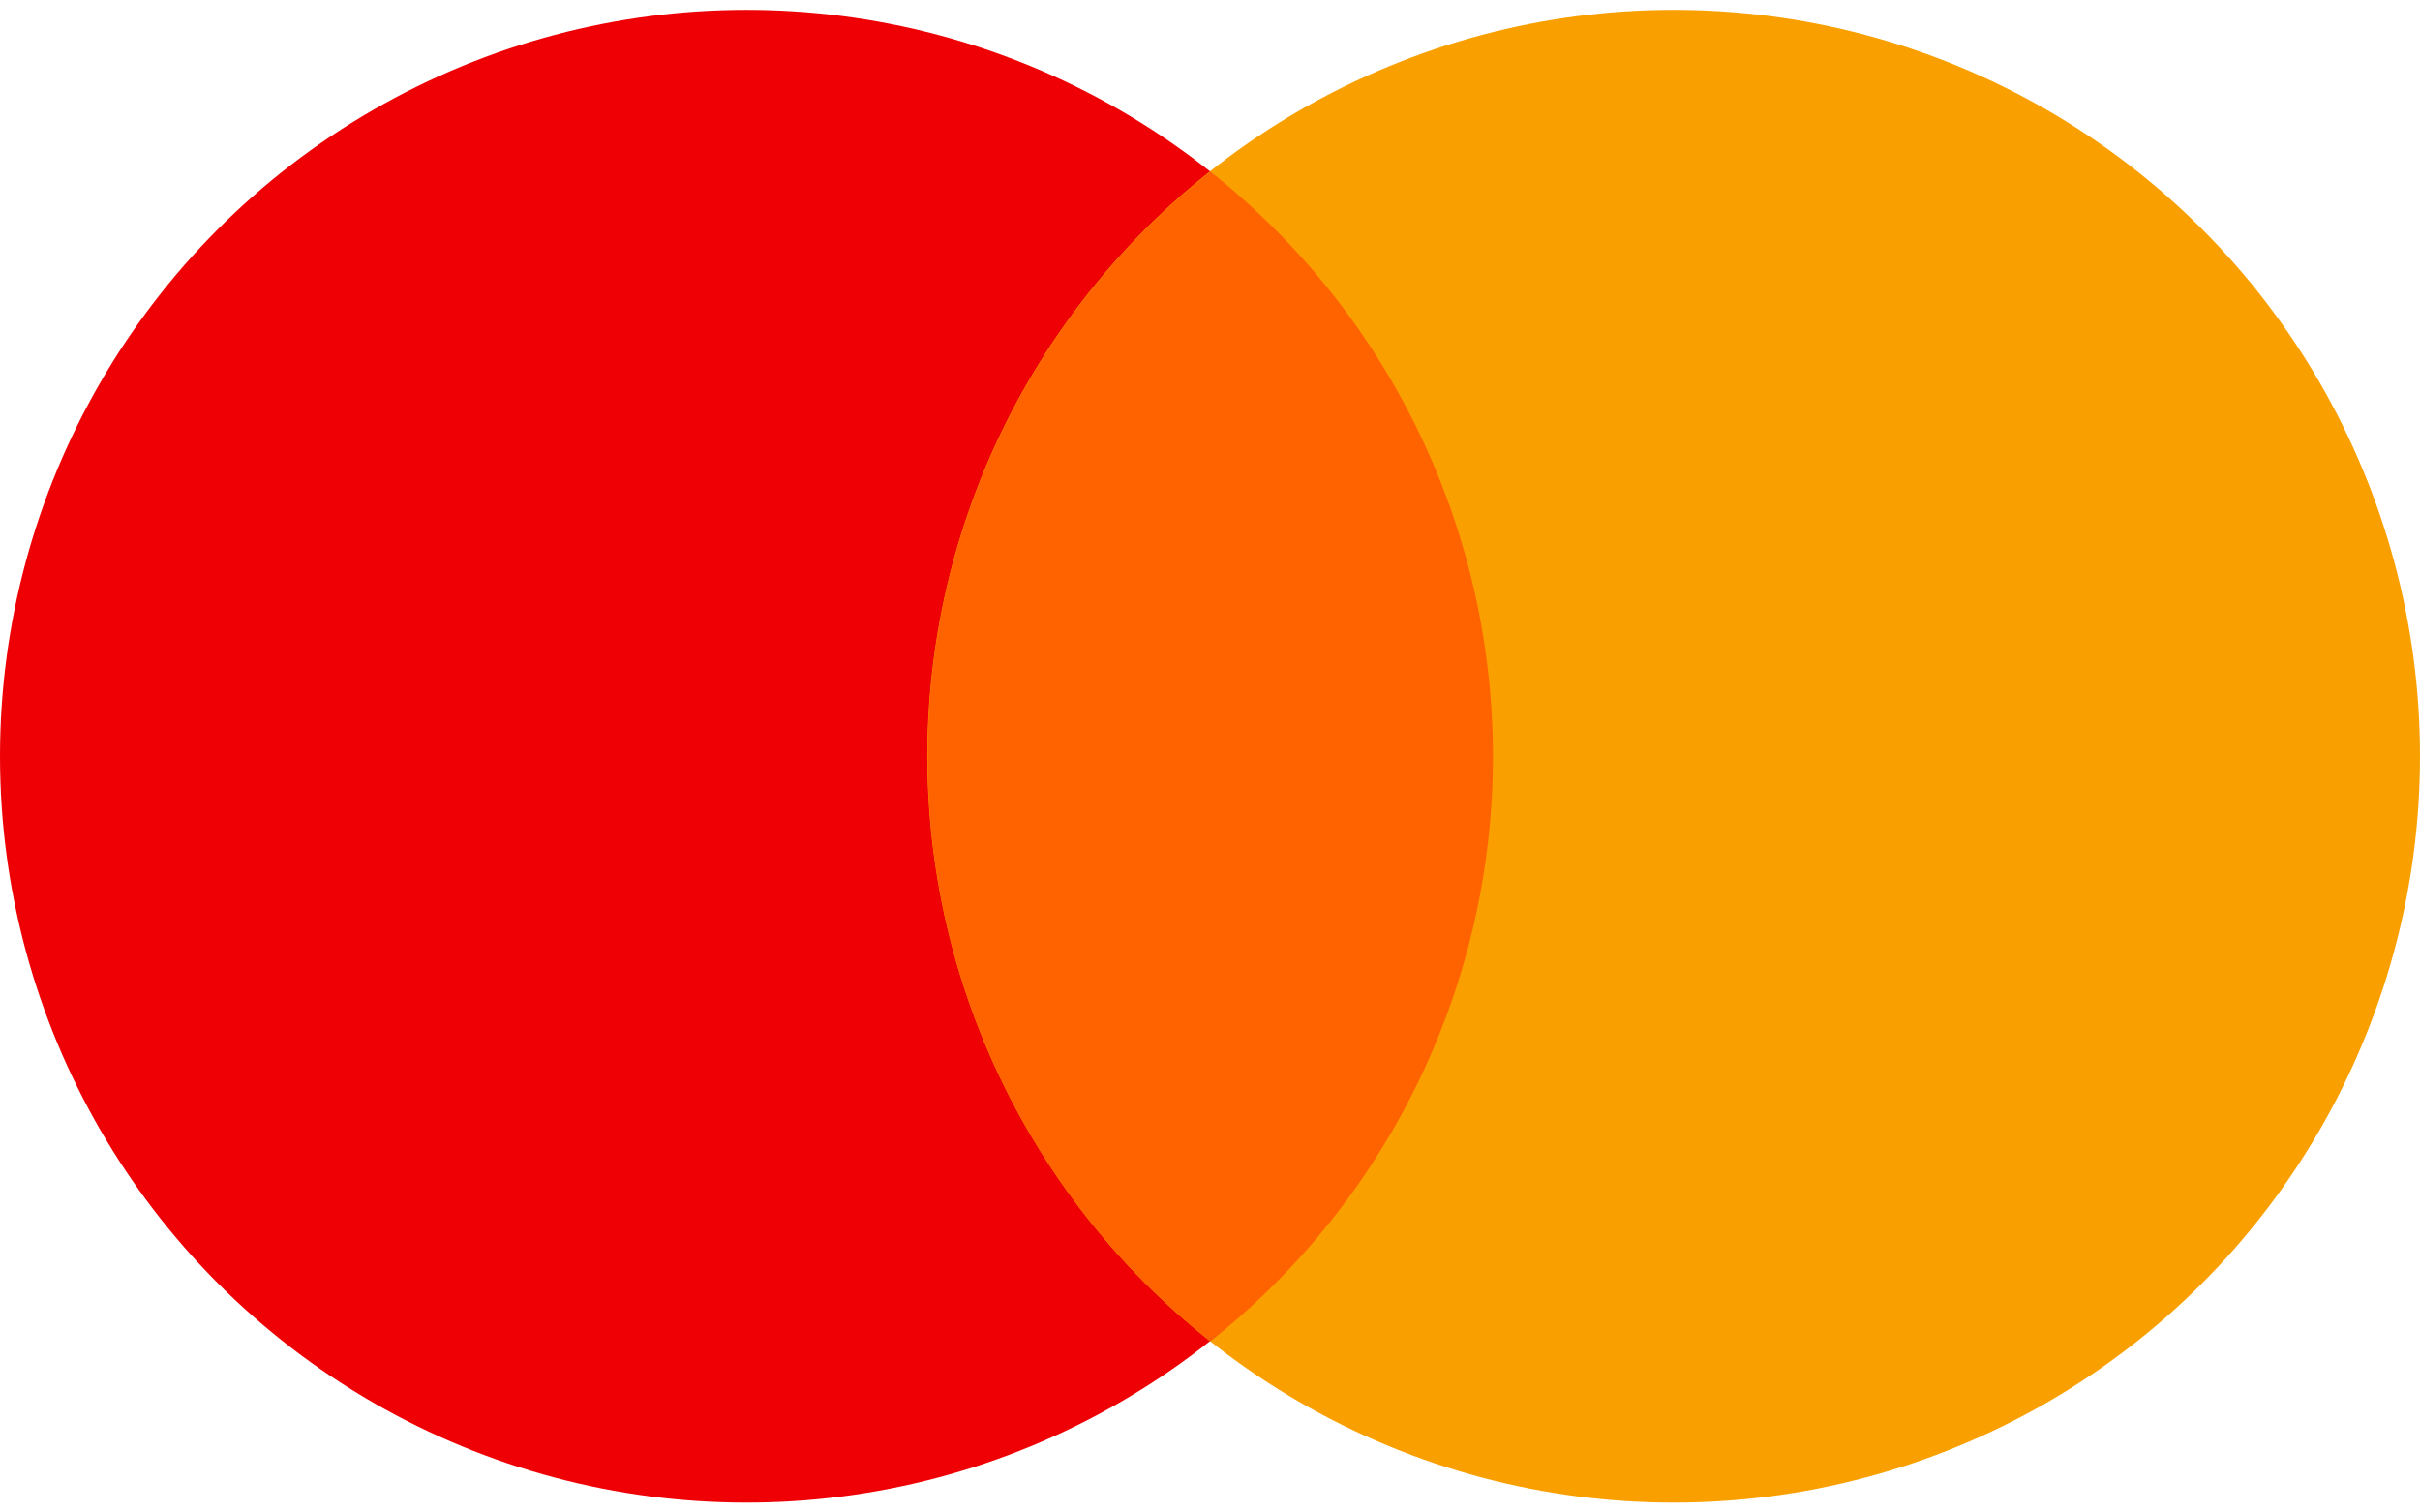 <svg width="40" height="25" viewBox="0 0 427.87 263.92" fill="none" xmlns="http://www.w3.org/2000/svg">
    <circle cx="131.96" cy="131.96" r="131.96" fill="#ee0005"/>
    <circle cx="295.91" cy="131.96" r="131.96" fill="#f9a000"/>
    <path d="M164,132a131.71,131.71,0,0,0,50,103.41,132,132,0,0,0,0-206.82A131.74,131.74,0,0,0,164,132Z"
          fill="#ff6300"/>
</svg>